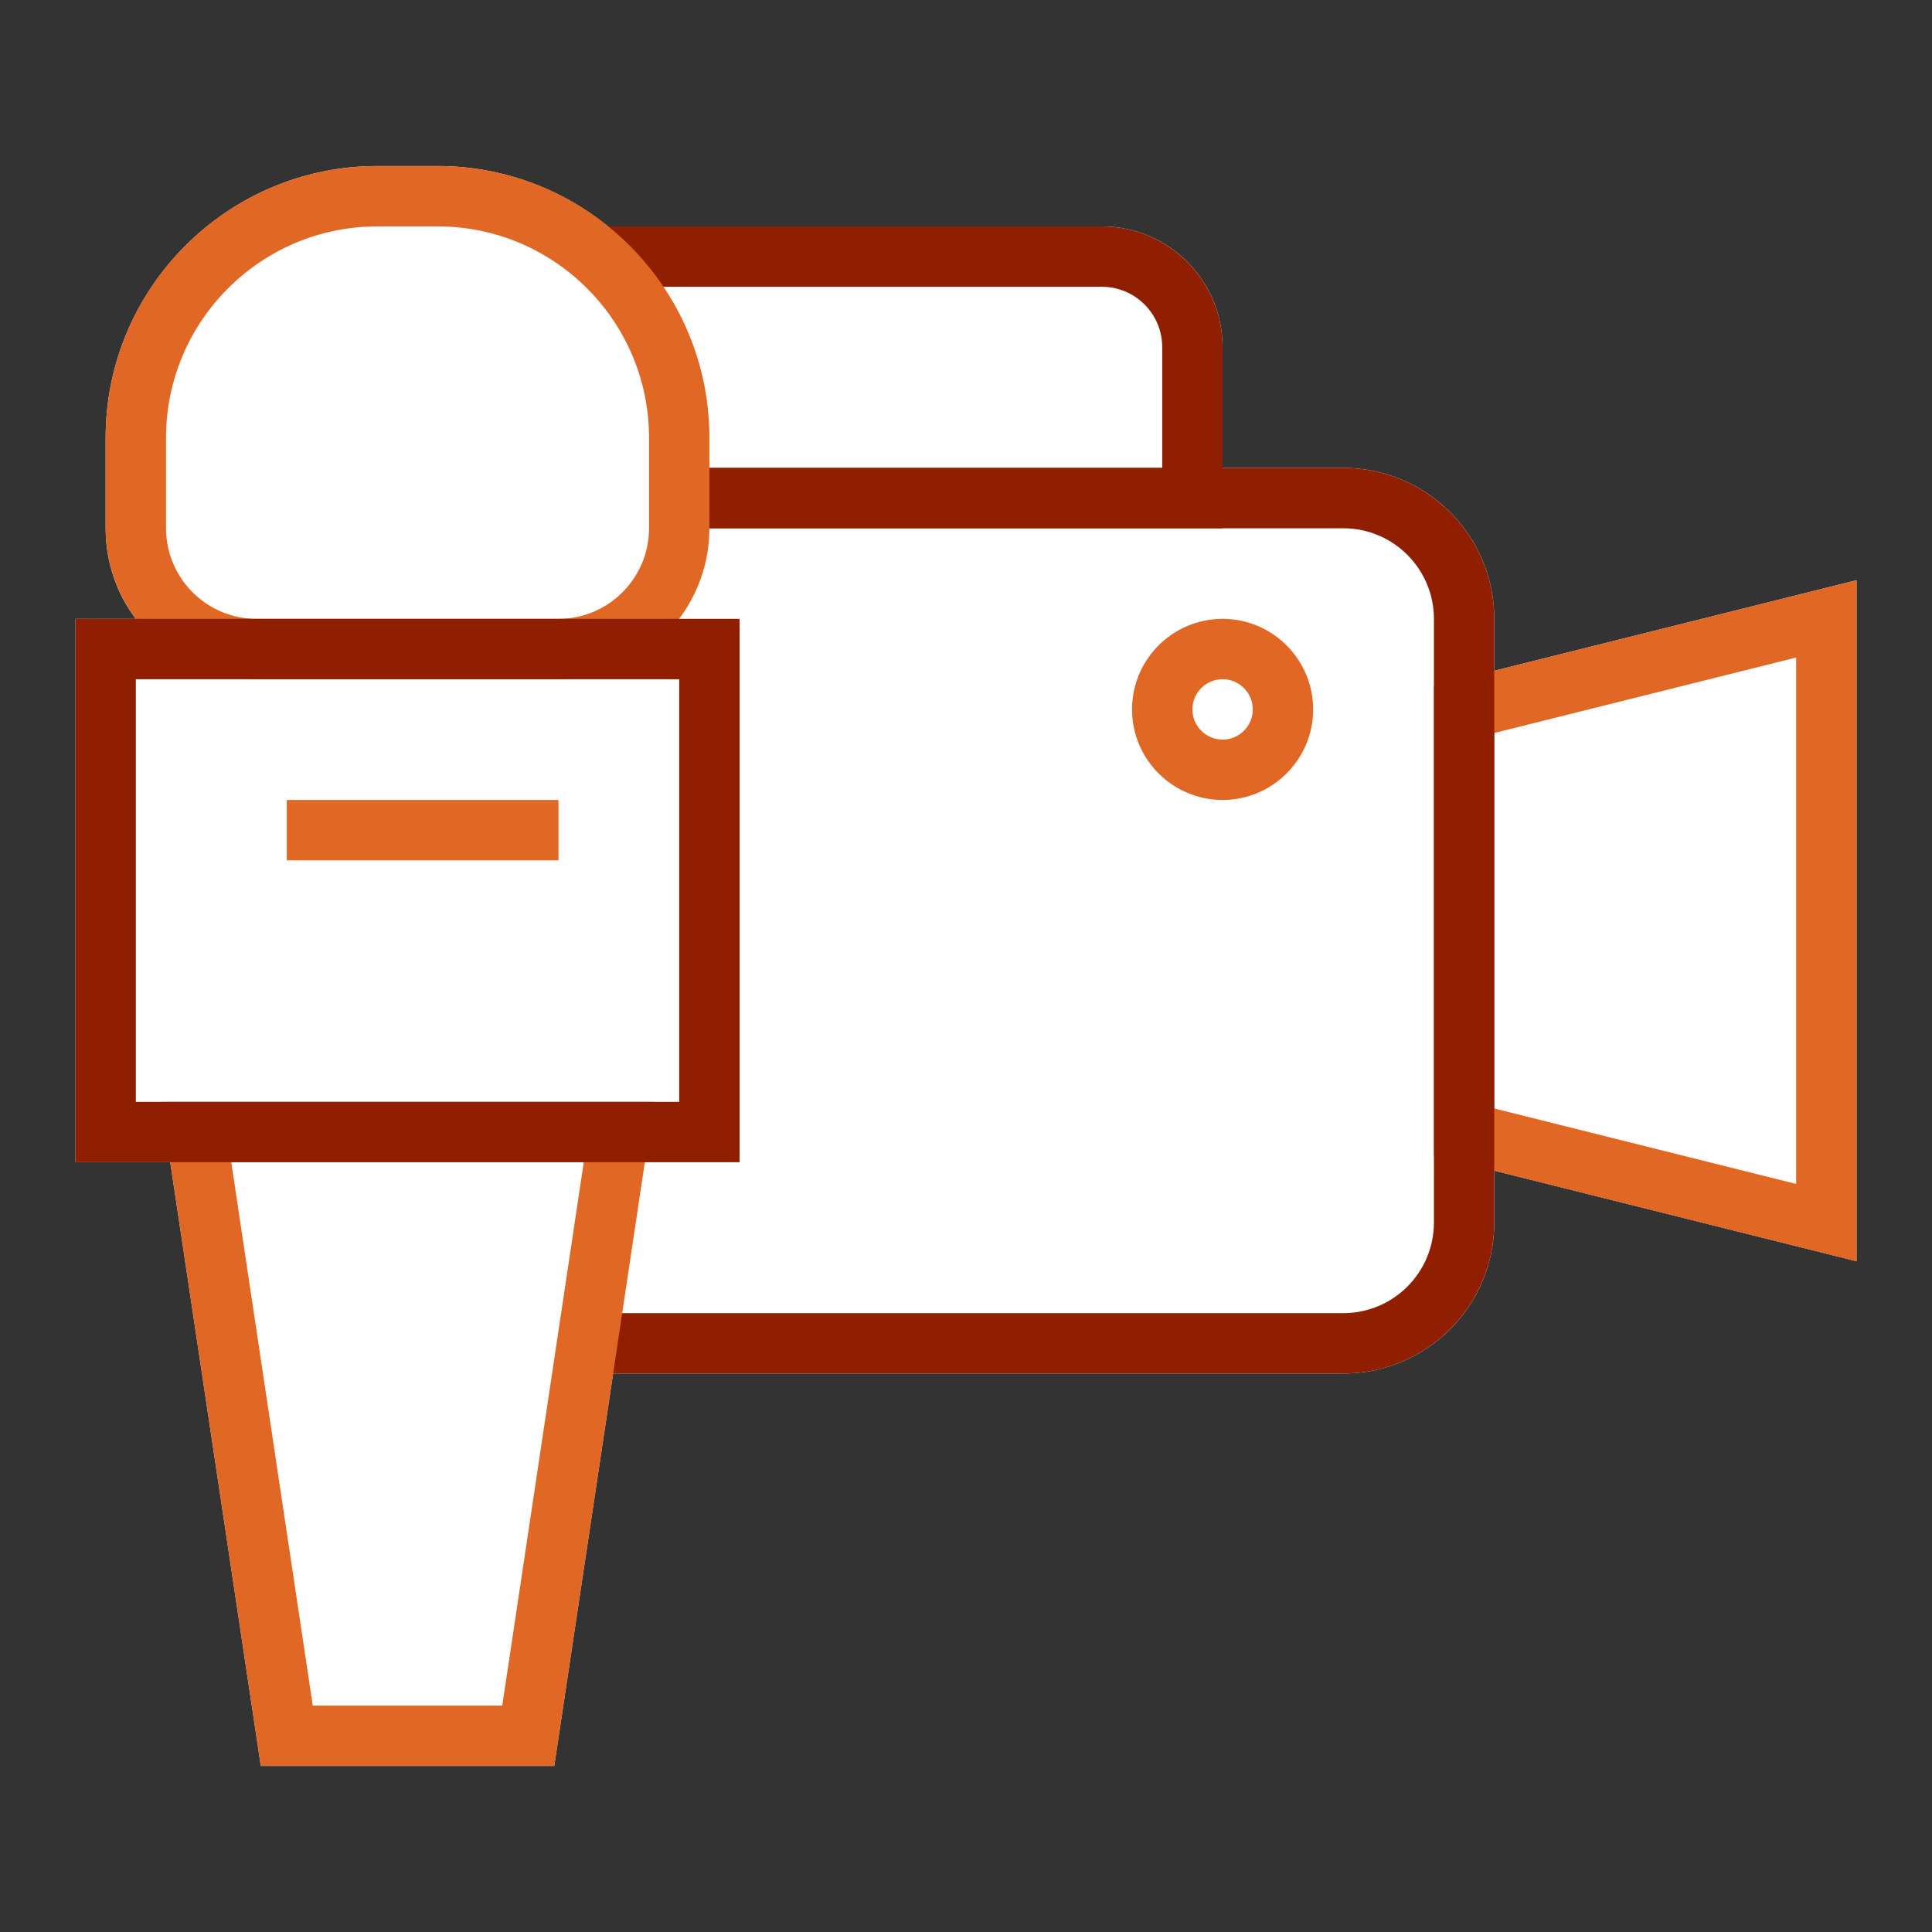 <?xml version="1.0" encoding="utf-8"?>
<!-- Generator: Adobe Illustrator 27.7.0, SVG Export Plug-In . SVG Version: 6.00 Build 0)  -->
<svg version="1.1" id="Layer_1" xmlns="http://www.w3.org/2000/svg" xmlns:xlink="http://www.w3.org/1999/xlink" x="0px" y="0px"
	 viewBox="0 0 64 64" style="enable-background:new 0 0 64 64;" xml:space="preserve">
<rect x="0" y="0" width="64" height="64" fill="#333333" stroke="none"/>
<style type="text/css">
	.st0{fill:#FFFFFF;}
	.st1{fill:#E06724;}
	.st2{fill:#901F01;}
	.st3{fill:none;stroke:#901F01;stroke-width:2;stroke-linecap:square;stroke-miterlimit:10;}
	.st4{fill:#004055;}
</style>
<g>
	<g>
		<path class="st0" d="M61.5,19.22v22.56l-12-3V40.5c0,2.76-2.24,5-5,5H20.31l-1.95,13H8.64
			l-3-20H2.5v-18h2c-0.63-0.83-1-1.87-1-3v-3c0-4.96,4.04-9,9-9h2c2.13,0,4.1,0.75,5.64,2
			H36.5c2.21,0,4,1.79,4,4v4h4c2.76,0,5,2.24,5,5v1.72L61.5,19.22z"/>
	</g>
	<g>
		<path class="st1" d="M61.5,41.781l-14-3.5V22.719l14-3.5V41.781z M49.5,36.719l10,2.5V21.781l-10,2.5
			V36.719z"/>
		<path class="st1" d="M40.5,26.5c-1.654,0-3-1.346-3-3s1.346-3,3-3s3,1.346,3,3S42.154,26.5,40.5,26.5z
			 M40.5,22.5c-0.552,0-1,0.449-1,1s0.448,1,1,1s1-0.449,1-1S41.052,22.5,40.5,22.5z"/>
		<path class="st2" d="M40.5,17.5h-18v-2h16v-4c0-1.103-0.897-2-2-2H19.79v-2H36.5c2.206,0,4,1.794,4,4V17.5z"
			/>
		<rect x="9.5" y="26.5" class="st1" width="9" height="2"/>
		<path class="st2" d="M44.5,45.5H19.45v-2H44.5c1.654,0,3-1.346,3-3v-20c0-1.654-1.346-3-3-3h-22v-2h22
			c2.757,0,5,2.243,5,5v20C49.5,43.257,47.257,45.5,44.5,45.5z"/>
		<path class="st1" d="M18.361,58.5H8.639l-3.3-22h16.322L18.361,58.5z M10.361,56.5h6.277
			l2.7-18H7.661L10.361,56.5z"/>
		<path class="st1" d="M18.5,22.5h-10c-2.757,0-5-2.243-5-5v-3c0-4.962,4.037-9,9-9h2c4.963,0,9,4.038,9,9
			v3C23.5,20.257,21.257,22.5,18.5,22.5z M12.5,7.5c-3.859,0-7,3.14-7,7v3c0,1.654,1.346,3,3,3h10
			c1.654,0,3-1.346,3-3v-3c0-3.86-3.141-7-7-7H12.5z"/>
		<path class="st2" d="M24.5,38.5h-22v-18h22V38.5z M4.5,36.5h18v-14h-18V36.5z"/>
	</g>
</g>
</svg>
